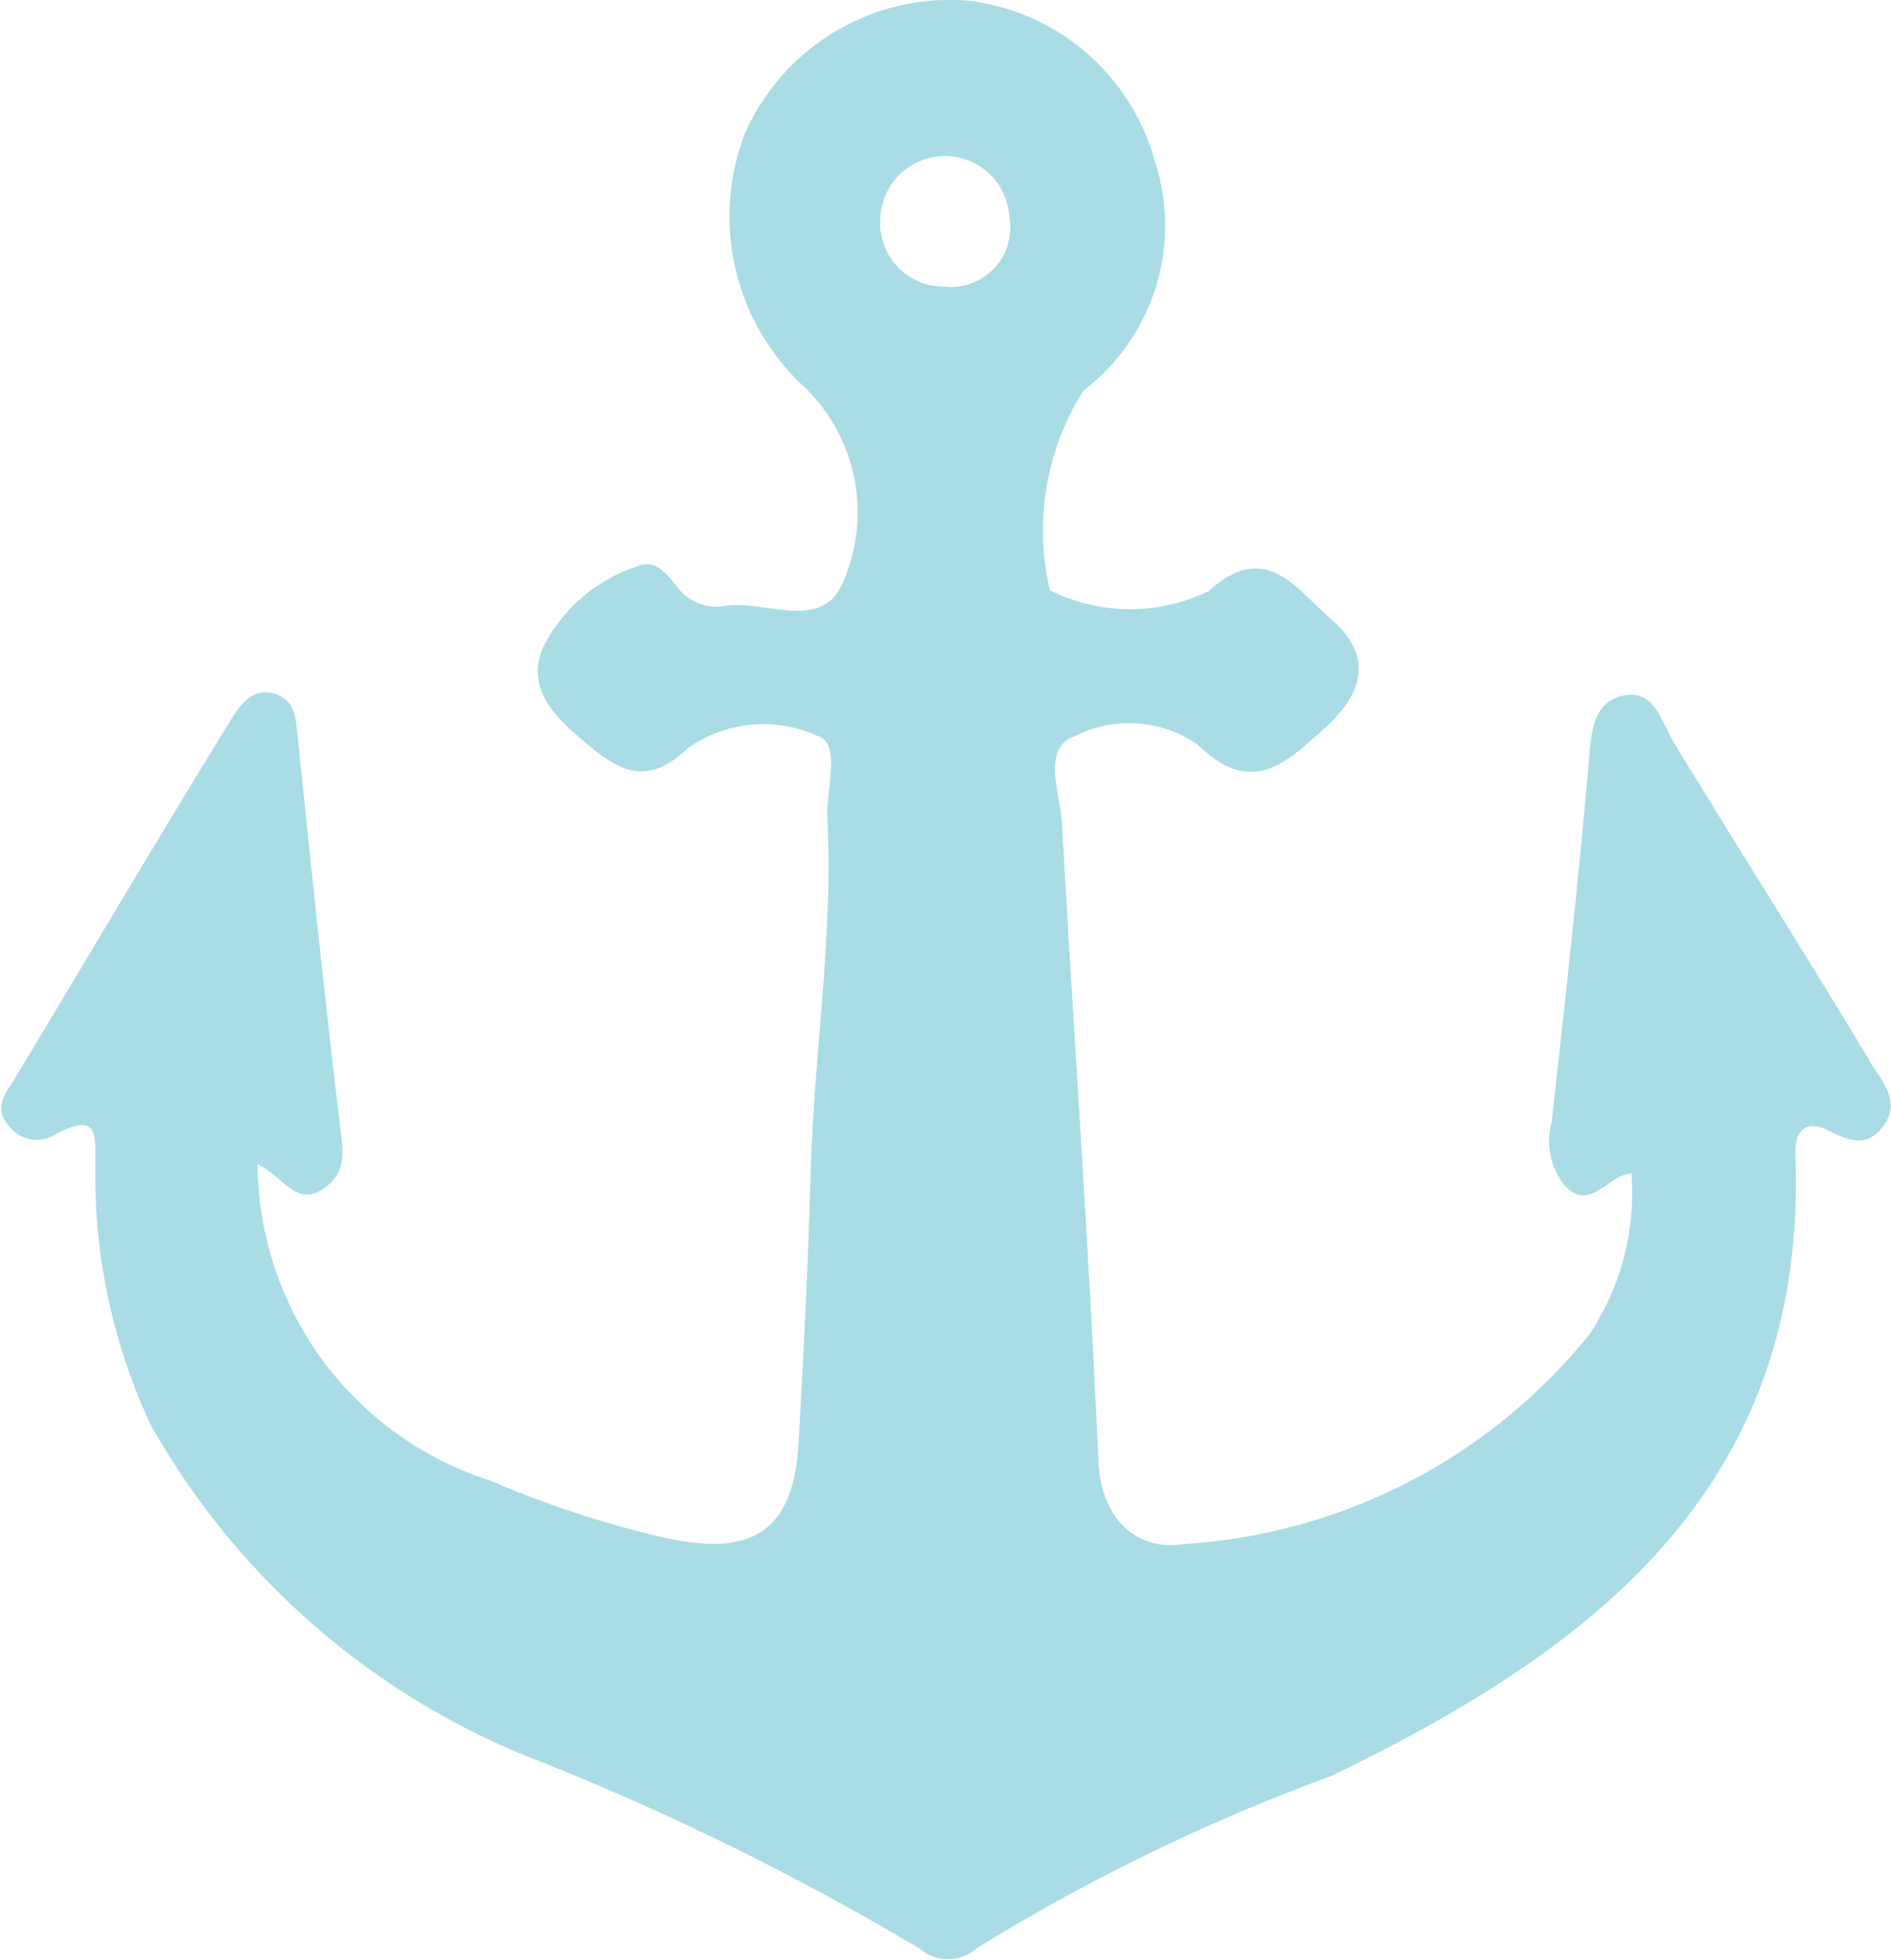 <svg xmlns="http://www.w3.org/2000/svg" width="18.332" height="19" viewBox="0 0 18.332 19"><path d="M23.227,215.53c-.618-1.027-1.261-2.039-1.885-3.063-.134-.22-.2-.556-.527-.466-.281.078-.286.383-.31.661-.1,1.157-.23,2.312-.357,3.467a.689.689,0,0,0,.129.619c.252.255.406-.106.644-.121a2.479,2.479,0,0,1-.407,1.559,5.489,5.489,0,0,1-3.941,2.034c-.419.069-.794-.215-.82-.809-.091-2.061-.238-4.12-.353-6.18-.016-.291-.2-.726.12-.841a1.166,1.166,0,0,1,1.2.083c.525.518.865.159,1.218-.154s.509-.689.074-1.062c-.339-.291-.633-.78-1.187-.277a1.738,1.738,0,0,1-1.542-.006,2.536,2.536,0,0,1,.326-1.937,2.009,2.009,0,0,0,.692-2.222,2.141,2.141,0,0,0-1.813-1.557,2.173,2.173,0,0,0-2.161,1.287,2.243,2.243,0,0,0,.583,2.465,1.687,1.687,0,0,1,.349,1.926c-.223.437-.756.121-1.142.192a.474.474,0,0,1-.457-.2c-.1-.118-.2-.263-.382-.184a1.561,1.561,0,0,0-.916.8c-.15.392.119.653.4.891.325.277.6.463,1.013.068a1.268,1.268,0,0,1,1.256-.117c.234.071.08.52.095.8.057,1.123-.124,2.236-.159,3.356q-.041,1.353-.121,2.7c-.051.859-.45,1.109-1.314.912a9.839,9.839,0,0,1-1.672-.549,3.241,3.241,0,0,1-2.258-3.069c.243.116.366.408.622.249s.205-.386.175-.639c-.148-1.241-.278-2.484-.405-3.727-.019-.182-.021-.376-.216-.439-.243-.079-.365.137-.461.293-.7,1.137-1.375,2.283-2.063,3.425-.091.151-.222.287-.061.468a.337.337,0,0,0,.466.072c.417-.211.368.026.37.348a5.709,5.709,0,0,0,.533,2.47,7.377,7.377,0,0,0,3.6,3.2,26.106,26.106,0,0,1,3.861,1.886.414.414,0,0,0,.544,0A18.887,18.887,0,0,1,18,222.472c2.536-1.219,4.63-2.795,4.51-6.02-.009-.233.094-.352.314-.244.2.1.371.171.527-.025.2-.254-.013-.465-.126-.653m-8.95-7.5a.617.617,0,0,1-.635-.675.626.626,0,0,1,1.25,0,.576.576,0,0,1-.615.677" transform="translate(-5.105 -205.252)" fill="#a9dce4"/></svg>